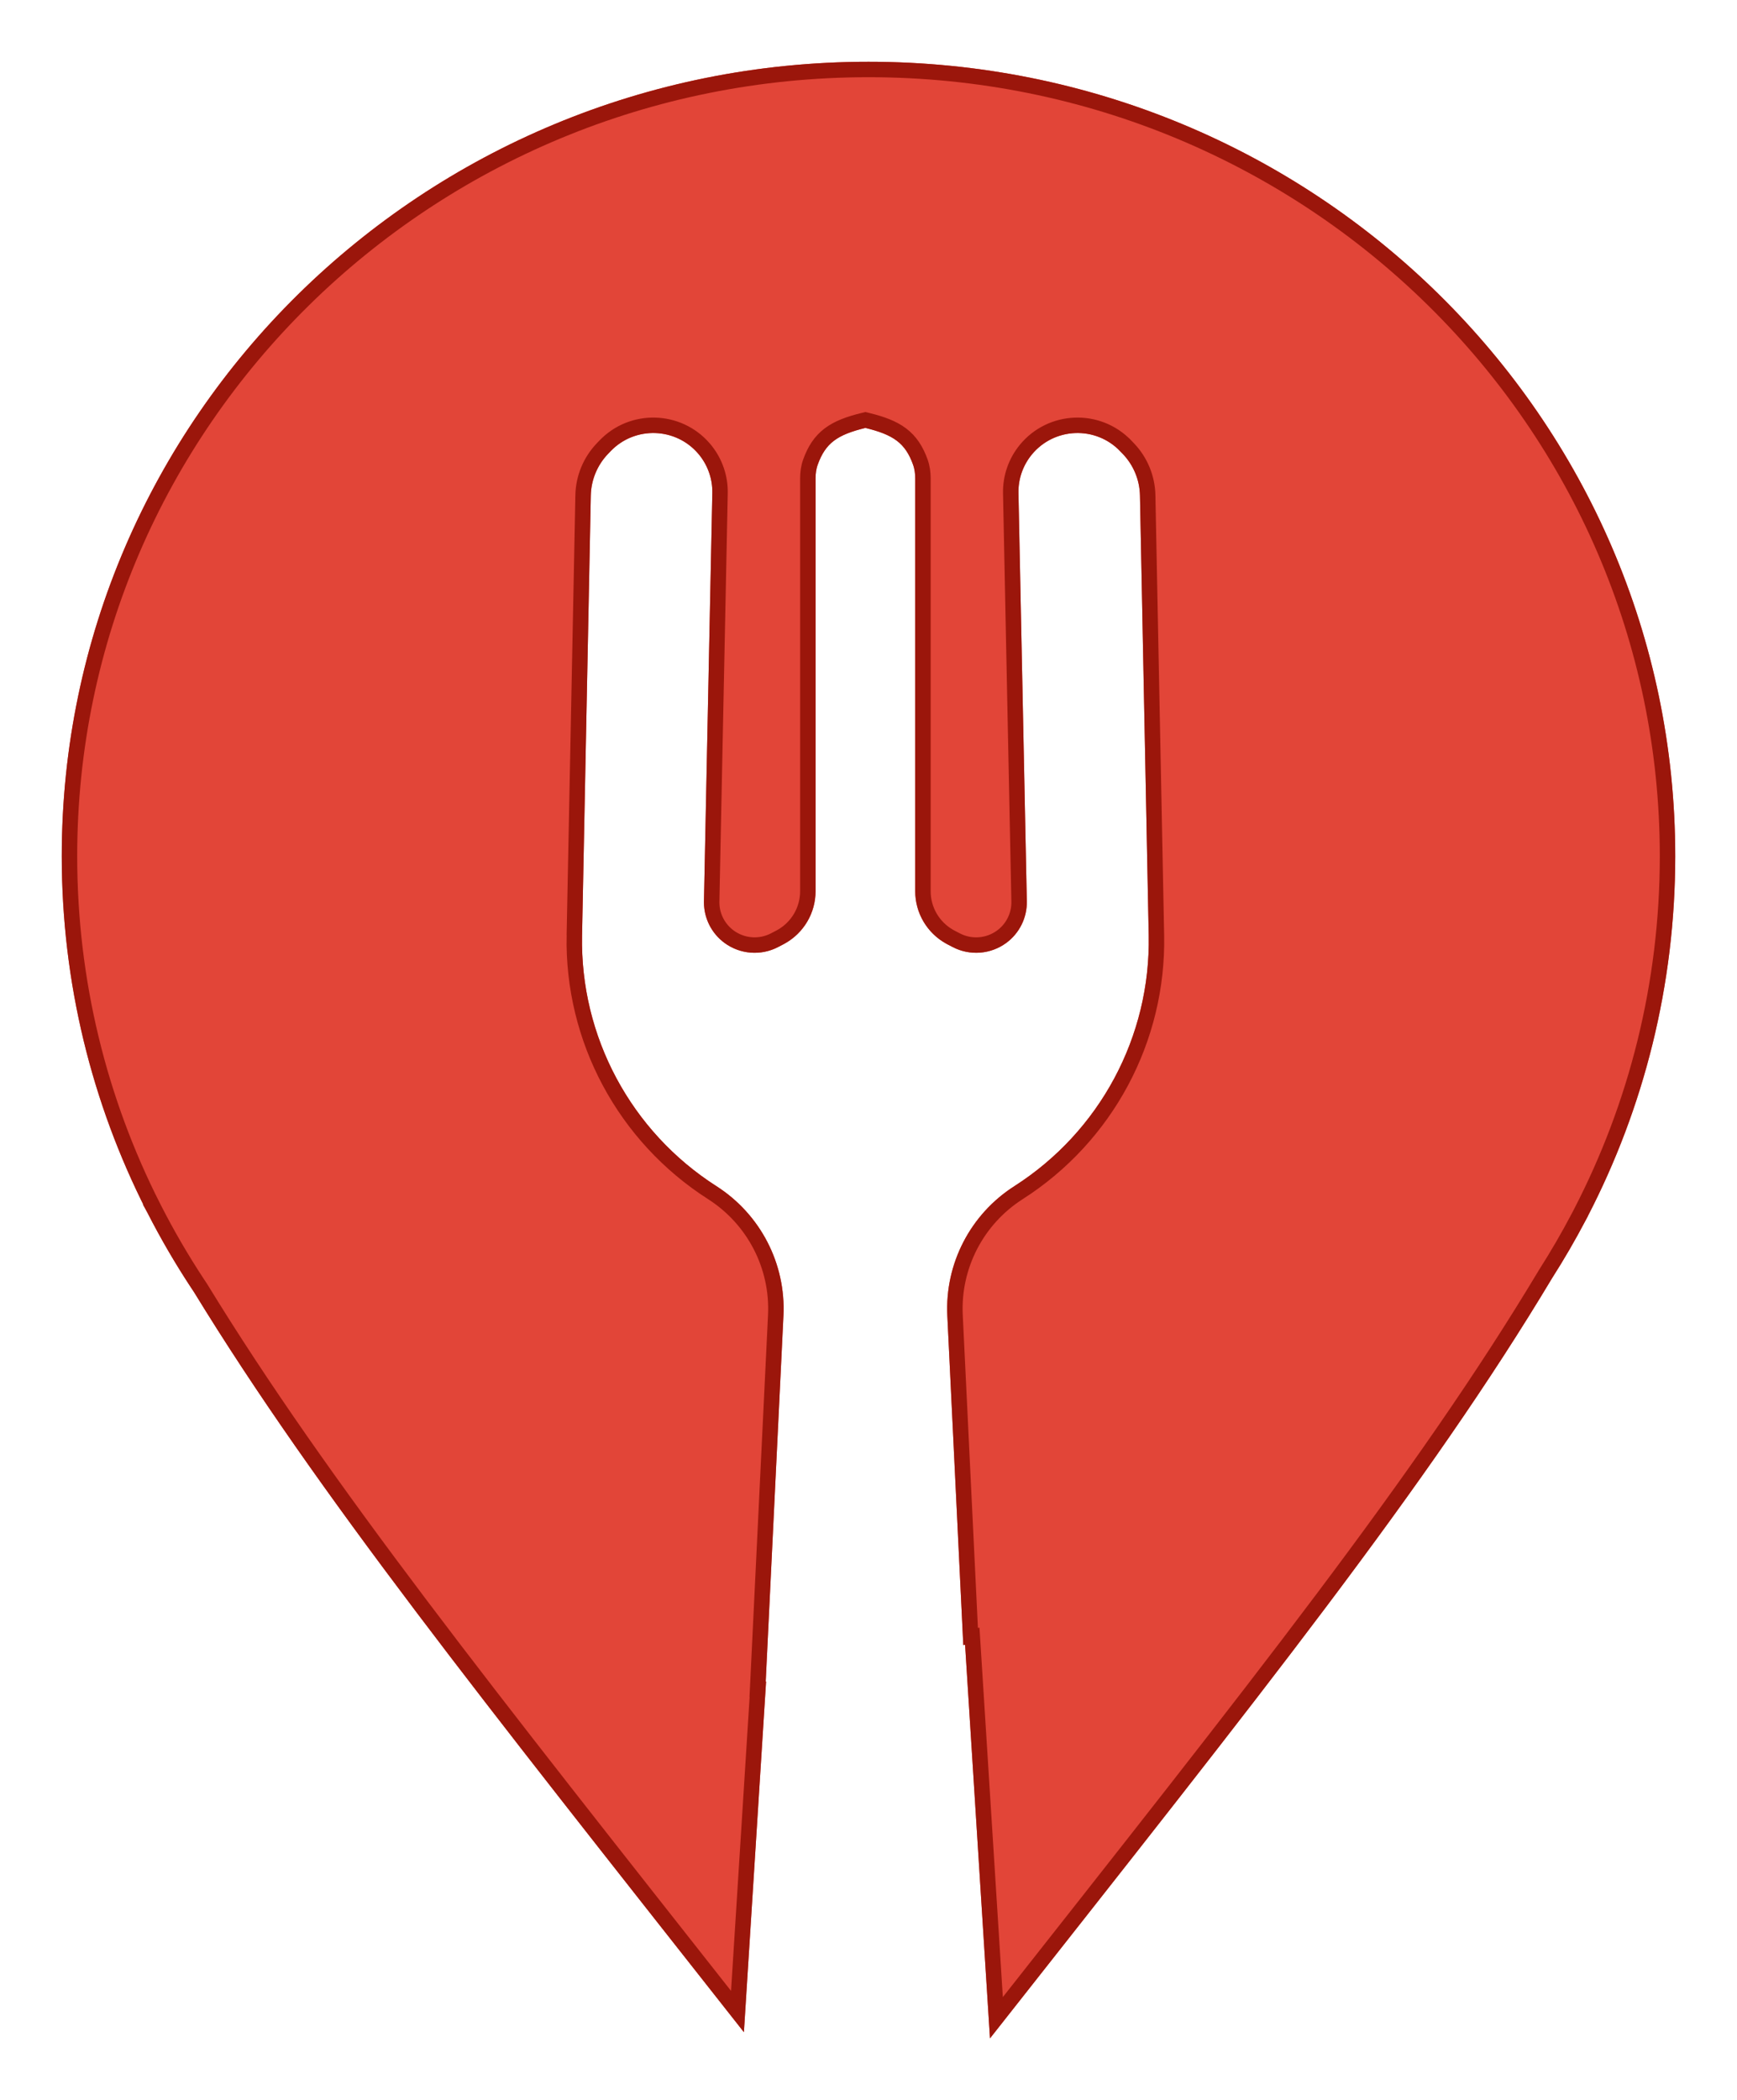 <svg width="450" height="544" viewBox="0 0 450 544" fill="none" xmlns="http://www.w3.org/2000/svg">
<g filter="url(#filter0_d_42_45)">
<path d="M225 12C340.428 12 434 104.124 434 217.765C434 251.346 425.826 283.047 411.334 311.048L411.405 311.002C411.194 311.381 410.979 311.76 410.766 312.14C408.086 317.244 405.193 322.221 402.103 327.064C369.56 381.367 325.627 436.169 256.471 524L250.024 422.065C249.869 422.082 249.712 422.097 249.557 422.114L245.422 336.798C244.77 323.325 251.392 310.531 262.789 303.245C284.937 289.086 298.114 264.489 297.593 238.281L295.329 124.355C295.25 120.331 293.657 116.481 290.866 113.57L290.205 112.881C283.859 106.258 273.123 106.667 267.304 113.752C264.999 116.557 263.774 120.088 263.848 123.711L266.016 229.456C266.103 233.716 264.103 237.751 260.654 240.27C256.613 243.221 251.236 243.623 246.797 241.308L245.45 240.604C240.319 237.928 237.104 232.636 237.104 226.868V119.934C237.104 118.716 236.953 117.495 236.538 116.349C234.52 110.756 231.457 108.613 224.193 106.845C216.929 108.613 213.867 110.756 211.85 116.349C211.435 117.495 211.282 118.716 211.282 119.934V226.868C211.282 232.636 208.067 237.928 202.938 240.604L201.589 241.308C197.151 243.623 191.775 243.221 187.733 240.27C184.285 237.751 182.285 233.716 182.372 229.456L184.538 123.711C184.612 120.088 183.387 116.557 181.084 113.752C175.264 106.666 164.529 106.259 158.182 112.881L157.52 113.57C154.73 116.481 153.139 120.331 153.058 124.355L150.792 238.281C150.271 264.489 163.45 289.086 185.598 303.245C196.994 310.531 203.617 323.325 202.965 336.798L198.371 431.567H198.466L192.722 522.392C125.792 437.388 82.485 383.32 50.265 330.702C45.819 324.048 41.758 317.123 38.106 309.961C38 309.772 37.893 309.584 37.788 309.394L37.83 309.423C23.859 281.822 16 250.696 16 217.765C16 104.124 109.572 12 225 12Z" fill="#E24538"/>
<path d="M225 14C339.353 14 432 105.258 432 217.765C432 251.017 423.907 282.404 409.559 310.129L409.053 311.105C409.043 311.124 409.033 311.142 409.022 311.16L409.009 311.185L408.996 311.21C406.342 316.263 403.478 321.192 400.417 325.988L400.401 326.012L400.388 326.036C368.436 379.352 325.467 433.167 258.136 518.653L252.02 421.938L251.887 419.839L251.451 419.888L247.42 336.701C246.803 323.947 253.071 311.831 263.866 304.931H263.867C286.599 290.398 300.128 265.148 299.593 238.242L297.328 124.315C297.239 119.788 295.448 115.459 292.311 112.186L292.31 112.185L291.647 111.495H291.646C284.472 104.01 272.338 104.471 265.758 112.482C263.151 115.655 261.765 119.651 261.849 123.752L264.016 229.497C264.089 233.103 262.397 236.521 259.475 238.655C256.048 241.157 251.486 241.499 247.722 239.535L246.376 238.832L246.375 238.831L245.96 238.605C241.73 236.209 239.105 231.731 239.104 226.868V119.935C239.104 118.558 238.933 117.092 238.418 115.668C237.32 112.625 235.859 110.321 233.539 108.567C231.281 106.86 228.375 105.804 224.666 104.901L224.193 104.786L223.72 104.901C220.011 105.804 217.106 106.86 214.848 108.567C212.528 110.322 211.068 112.625 209.97 115.668C209.455 117.091 209.282 118.556 209.282 119.935V226.868C209.282 231.731 206.656 236.209 202.427 238.605L202.013 238.831L200.663 239.535C196.899 241.498 192.339 241.157 188.913 238.655C186.082 236.587 184.405 233.315 184.37 229.835L184.372 229.497L186.537 123.752C186.618 119.779 185.32 115.905 182.87 112.782L182.63 112.482L182.317 112.112C175.671 104.458 163.804 104.127 156.74 111.495L156.078 112.185L156.076 112.187C152.939 115.46 151.149 119.789 151.059 124.315L148.793 238.242H148.792C148.258 265.148 161.788 290.398 184.521 304.931C195.315 311.831 201.585 323.947 200.968 336.701L196.373 431.47L196.271 433.566H196.335L191.056 517.046C125.927 434.356 83.593 381.298 51.971 329.657L51.95 329.624L51.929 329.591L51.107 328.353C47.025 322.144 43.278 315.701 39.888 309.053L39.871 309.02L39.852 308.986L39.598 308.533L39.614 308.52C25.781 281.191 18 250.375 18 217.765C18 105.258 110.647 14 225 14Z" stroke="#9B160B" stroke-width="4"/>
</g>
<defs>
<filter id="filter0_d_42_45" x="0" y="0" width="450" height="544" filterUnits="userSpaceOnUse" color-interpolation-filters="sRGB">
<feFlood flood-opacity="0" result="BackgroundImageFix"/>
<feColorMatrix in="SourceAlpha" type="matrix" values="0 0 0 0 0 0 0 0 0 0 0 0 0 0 0 0 0 0 127 0" result="hardAlpha"/>
<feOffset dy="4"/>
<feGaussianBlur stdDeviation="8"/>
<feComposite in2="hardAlpha" operator="out"/>
<feColorMatrix type="matrix" values="0 0 0 0 0 0 0 0 0 0 0 0 0 0 0 0 0 0 0.25 0"/>
<feBlend mode="normal" in2="BackgroundImageFix" result="effect1_dropShadow_42_45"/>
<feBlend mode="normal" in="SourceGraphic" in2="effect1_dropShadow_42_45" result="shape"/>
</filter>
</defs>
</svg>
